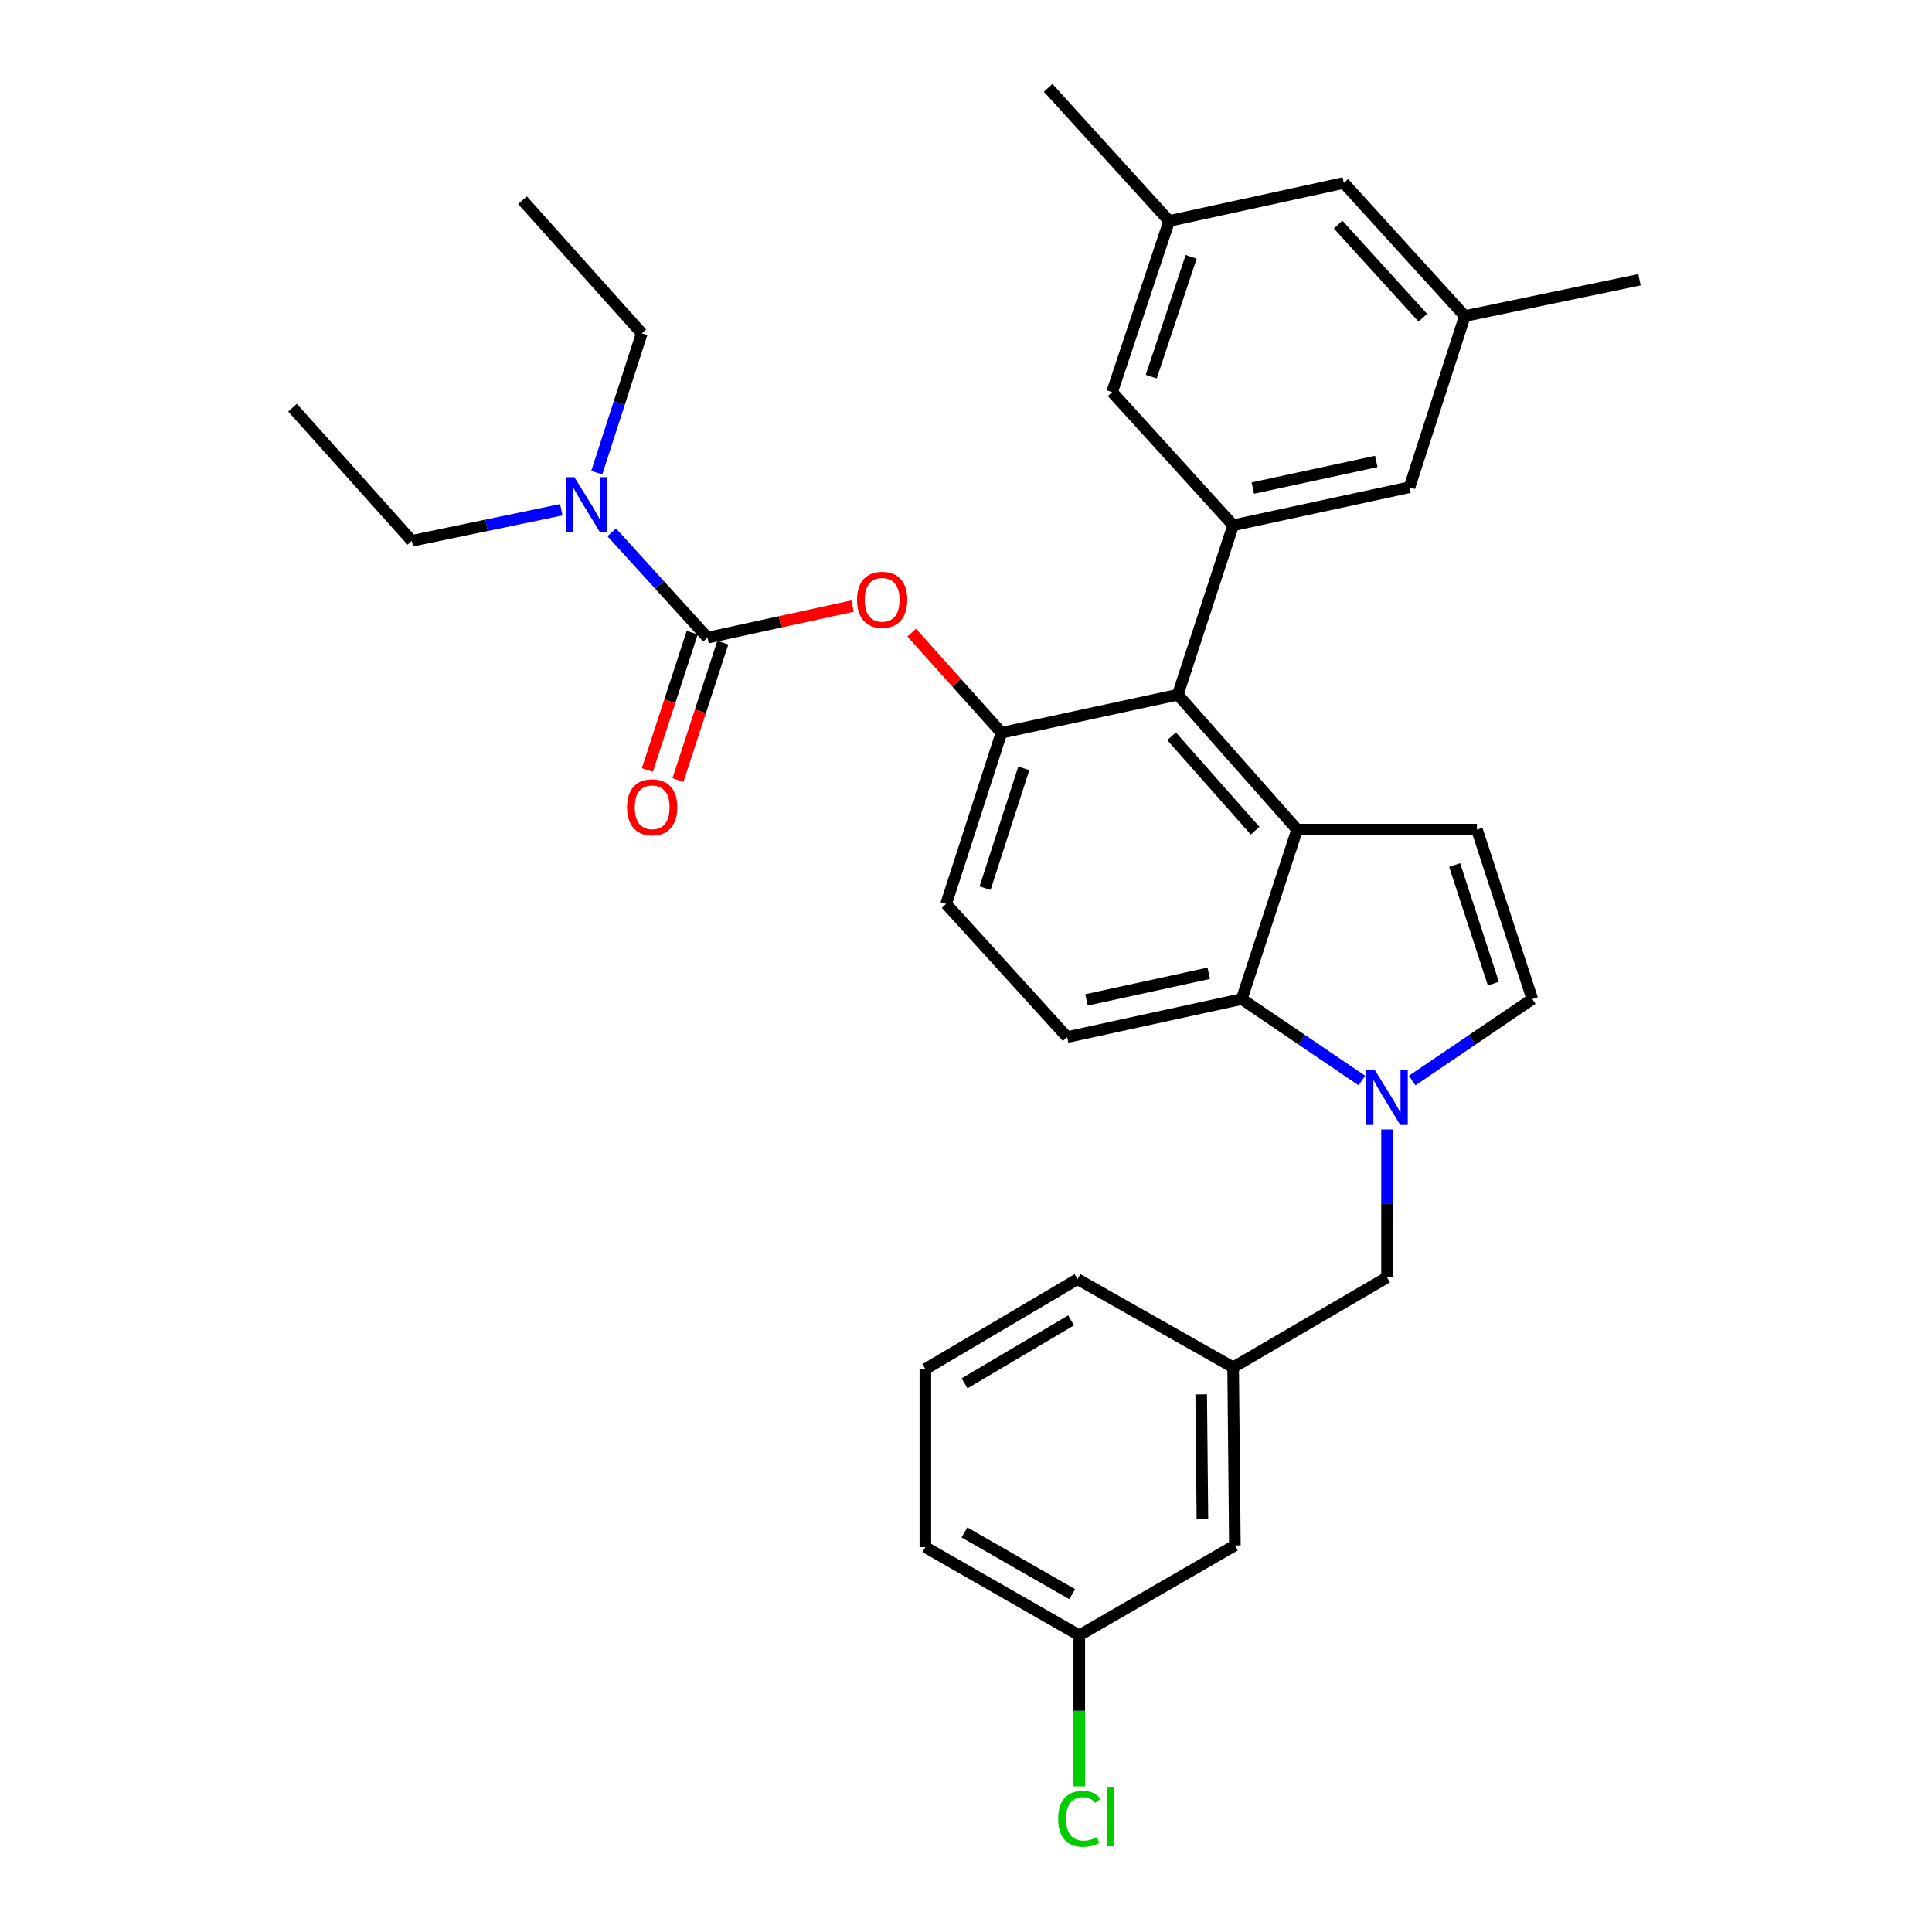 <?xml version='1.0' encoding='iso-8859-1'?>
<svg version='1.1' baseProfile='full'
              xmlns='http://www.w3.org/2000/svg'
                      xmlns:rdkit='http://www.rdkit.org/xml'
                      xmlns:xlink='http://www.w3.org/1999/xlink'
                  xml:space='preserve'
width='1000px' height='1000px' viewBox='0 0 1000 1000'>
<!-- END OF HEADER -->
<rect style='opacity:1.0;fill:#FFFFFF;stroke:none' width='1000' height='1000' x='0' y='0'> </rect>
<path class='bond-0' d='M 730.932,559.285 L 762.018,538.195' style='fill:none;fill-rule:evenodd;stroke:#0000FF;stroke-width:6px;stroke-linecap:butt;stroke-linejoin:miter;stroke-opacity:1' />
<path class='bond-0' d='M 762.018,538.195 L 793.104,517.104' style='fill:none;fill-rule:evenodd;stroke:#000000;stroke-width:6px;stroke-linecap:butt;stroke-linejoin:miter;stroke-opacity:1' />
<path class='bond-1' d='M 704.909,559.284 L 673.827,538.194' style='fill:none;fill-rule:evenodd;stroke:#0000FF;stroke-width:6px;stroke-linecap:butt;stroke-linejoin:miter;stroke-opacity:1' />
<path class='bond-1' d='M 673.827,538.194 L 642.745,517.104' style='fill:none;fill-rule:evenodd;stroke:#000000;stroke-width:6px;stroke-linecap:butt;stroke-linejoin:miter;stroke-opacity:1' />
<path class='bond-2' d='M 717.92,584.6 L 717.92,622.896' style='fill:none;fill-rule:evenodd;stroke:#0000FF;stroke-width:6px;stroke-linecap:butt;stroke-linejoin:miter;stroke-opacity:1' />
<path class='bond-2' d='M 717.92,622.896 L 717.92,661.192' style='fill:none;fill-rule:evenodd;stroke:#000000;stroke-width:6px;stroke-linecap:butt;stroke-linejoin:miter;stroke-opacity:1' />
<path class='bond-3' d='M 518.349,379.277 L 489.709,467.883' style='fill:none;fill-rule:evenodd;stroke:#000000;stroke-width:6px;stroke-linecap:butt;stroke-linejoin:miter;stroke-opacity:1' />
<path class='bond-3' d='M 529.918,397.696 L 509.87,459.72' style='fill:none;fill-rule:evenodd;stroke:#000000;stroke-width:6px;stroke-linecap:butt;stroke-linejoin:miter;stroke-opacity:1' />
<path class='bond-4' d='M 518.349,379.277 L 609.632,359.585' style='fill:none;fill-rule:evenodd;stroke:#000000;stroke-width:6px;stroke-linecap:butt;stroke-linejoin:miter;stroke-opacity:1' />
<path class='bond-5' d='M 518.349,379.277 L 495.122,353.357' style='fill:none;fill-rule:evenodd;stroke:#000000;stroke-width:6px;stroke-linecap:butt;stroke-linejoin:miter;stroke-opacity:1' />
<path class='bond-5' d='M 495.122,353.357 L 471.895,327.437' style='fill:none;fill-rule:evenodd;stroke:#FF0000;stroke-width:6px;stroke-linecap:butt;stroke-linejoin:miter;stroke-opacity:1' />
<path class='bond-6' d='M 489.709,467.883 L 552.352,536.787' style='fill:none;fill-rule:evenodd;stroke:#000000;stroke-width:6px;stroke-linecap:butt;stroke-linejoin:miter;stroke-opacity:1' />
<path class='bond-7' d='M 552.352,536.787 L 642.745,517.104' style='fill:none;fill-rule:evenodd;stroke:#000000;stroke-width:6px;stroke-linecap:butt;stroke-linejoin:miter;stroke-opacity:1' />
<path class='bond-7' d='M 562.364,517.544 L 625.639,503.766' style='fill:none;fill-rule:evenodd;stroke:#000000;stroke-width:6px;stroke-linecap:butt;stroke-linejoin:miter;stroke-opacity:1' />
<path class='bond-8' d='M 642.745,517.104 L 671.385,429.397' style='fill:none;fill-rule:evenodd;stroke:#000000;stroke-width:6px;stroke-linecap:butt;stroke-linejoin:miter;stroke-opacity:1' />
<path class='bond-9' d='M 671.385,429.397 L 609.632,359.585' style='fill:none;fill-rule:evenodd;stroke:#000000;stroke-width:6px;stroke-linecap:butt;stroke-linejoin:miter;stroke-opacity:1' />
<path class='bond-9' d='M 649.634,429.972 L 606.407,381.103' style='fill:none;fill-rule:evenodd;stroke:#000000;stroke-width:6px;stroke-linecap:butt;stroke-linejoin:miter;stroke-opacity:1' />
<path class='bond-10' d='M 671.385,429.397 L 764.465,429.397' style='fill:none;fill-rule:evenodd;stroke:#000000;stroke-width:6px;stroke-linecap:butt;stroke-linejoin:miter;stroke-opacity:1' />
<path class='bond-11' d='M 609.632,359.585 L 638.271,271.878' style='fill:none;fill-rule:evenodd;stroke:#000000;stroke-width:6px;stroke-linecap:butt;stroke-linejoin:miter;stroke-opacity:1' />
<path class='bond-12' d='M 638.271,271.878 L 729.554,252.195' style='fill:none;fill-rule:evenodd;stroke:#000000;stroke-width:6px;stroke-linecap:butt;stroke-linejoin:miter;stroke-opacity:1' />
<path class='bond-12' d='M 648.45,252.627 L 712.347,238.849' style='fill:none;fill-rule:evenodd;stroke:#000000;stroke-width:6px;stroke-linecap:butt;stroke-linejoin:miter;stroke-opacity:1' />
<path class='bond-13' d='M 638.271,271.878 L 575.629,202.974' style='fill:none;fill-rule:evenodd;stroke:#000000;stroke-width:6px;stroke-linecap:butt;stroke-linejoin:miter;stroke-opacity:1' />
<path class='bond-14' d='M 729.554,252.195 L 758.194,163.589' style='fill:none;fill-rule:evenodd;stroke:#000000;stroke-width:6px;stroke-linecap:butt;stroke-linejoin:miter;stroke-opacity:1' />
<path class='bond-15' d='M 758.194,163.589 L 695.551,94.694' style='fill:none;fill-rule:evenodd;stroke:#000000;stroke-width:6px;stroke-linecap:butt;stroke-linejoin:miter;stroke-opacity:1' />
<path class='bond-15' d='M 736.462,164.471 L 692.612,116.245' style='fill:none;fill-rule:evenodd;stroke:#000000;stroke-width:6px;stroke-linecap:butt;stroke-linejoin:miter;stroke-opacity:1' />
<path class='bond-16' d='M 758.194,163.589 L 848.587,144.795' style='fill:none;fill-rule:evenodd;stroke:#000000;stroke-width:6px;stroke-linecap:butt;stroke-linejoin:miter;stroke-opacity:1' />
<path class='bond-17' d='M 695.551,94.694 L 605.158,114.368' style='fill:none;fill-rule:evenodd;stroke:#000000;stroke-width:6px;stroke-linecap:butt;stroke-linejoin:miter;stroke-opacity:1' />
<path class='bond-18' d='M 605.158,114.368 L 575.629,202.974' style='fill:none;fill-rule:evenodd;stroke:#000000;stroke-width:6px;stroke-linecap:butt;stroke-linejoin:miter;stroke-opacity:1' />
<path class='bond-18' d='M 616.546,132.93 L 595.876,194.954' style='fill:none;fill-rule:evenodd;stroke:#000000;stroke-width:6px;stroke-linecap:butt;stroke-linejoin:miter;stroke-opacity:1' />
<path class='bond-19' d='M 605.158,114.368 L 542.515,45.455' style='fill:none;fill-rule:evenodd;stroke:#000000;stroke-width:6px;stroke-linecap:butt;stroke-linejoin:miter;stroke-opacity:1' />
<path class='bond-20' d='M 793.104,517.104 L 764.465,429.397' style='fill:none;fill-rule:evenodd;stroke:#000000;stroke-width:6px;stroke-linecap:butt;stroke-linejoin:miter;stroke-opacity:1' />
<path class='bond-20' d='M 772.959,509.123 L 752.912,447.728' style='fill:none;fill-rule:evenodd;stroke:#000000;stroke-width:6px;stroke-linecap:butt;stroke-linejoin:miter;stroke-opacity:1' />
<path class='bond-21' d='M 441.283,313.7 L 403.743,321.878' style='fill:none;fill-rule:evenodd;stroke:#FF0000;stroke-width:6px;stroke-linecap:butt;stroke-linejoin:miter;stroke-opacity:1' />
<path class='bond-21' d='M 403.743,321.878 L 366.202,330.056' style='fill:none;fill-rule:evenodd;stroke:#000000;stroke-width:6px;stroke-linecap:butt;stroke-linejoin:miter;stroke-opacity:1' />
<path class='bond-22' d='M 366.202,330.056 L 341.415,302.787' style='fill:none;fill-rule:evenodd;stroke:#000000;stroke-width:6px;stroke-linecap:butt;stroke-linejoin:miter;stroke-opacity:1' />
<path class='bond-22' d='M 341.415,302.787 L 316.628,275.519' style='fill:none;fill-rule:evenodd;stroke:#0000FF;stroke-width:6px;stroke-linecap:butt;stroke-linejoin:miter;stroke-opacity:1' />
<path class='bond-23' d='M 358.278,327.468 L 346.673,363.009' style='fill:none;fill-rule:evenodd;stroke:#000000;stroke-width:6px;stroke-linecap:butt;stroke-linejoin:miter;stroke-opacity:1' />
<path class='bond-23' d='M 346.673,363.009 L 335.067,398.549' style='fill:none;fill-rule:evenodd;stroke:#FF0000;stroke-width:6px;stroke-linecap:butt;stroke-linejoin:miter;stroke-opacity:1' />
<path class='bond-23' d='M 374.127,332.644 L 362.522,368.184' style='fill:none;fill-rule:evenodd;stroke:#000000;stroke-width:6px;stroke-linecap:butt;stroke-linejoin:miter;stroke-opacity:1' />
<path class='bond-23' d='M 362.522,368.184 L 350.916,403.724' style='fill:none;fill-rule:evenodd;stroke:#FF0000;stroke-width:6px;stroke-linecap:butt;stroke-linejoin:miter;stroke-opacity:1' />
<path class='bond-24' d='M 290.511,263.855 L 251.839,271.896' style='fill:none;fill-rule:evenodd;stroke:#0000FF;stroke-width:6px;stroke-linecap:butt;stroke-linejoin:miter;stroke-opacity:1' />
<path class='bond-24' d='M 251.839,271.896 L 213.166,279.936' style='fill:none;fill-rule:evenodd;stroke:#000000;stroke-width:6px;stroke-linecap:butt;stroke-linejoin:miter;stroke-opacity:1' />
<path class='bond-25' d='M 308.887,244.655 L 320.539,208.596' style='fill:none;fill-rule:evenodd;stroke:#0000FF;stroke-width:6px;stroke-linecap:butt;stroke-linejoin:miter;stroke-opacity:1' />
<path class='bond-25' d='M 320.539,208.596 L 332.19,172.537' style='fill:none;fill-rule:evenodd;stroke:#000000;stroke-width:6px;stroke-linecap:butt;stroke-linejoin:miter;stroke-opacity:1' />
<path class='bond-26' d='M 213.166,279.936 L 151.413,211.023' style='fill:none;fill-rule:evenodd;stroke:#000000;stroke-width:6px;stroke-linecap:butt;stroke-linejoin:miter;stroke-opacity:1' />
<path class='bond-27' d='M 332.19,172.537 L 270.446,103.633' style='fill:none;fill-rule:evenodd;stroke:#000000;stroke-width:6px;stroke-linecap:butt;stroke-linejoin:miter;stroke-opacity:1' />
<path class='bond-28' d='M 638.271,707.728 L 639.17,799.909' style='fill:none;fill-rule:evenodd;stroke:#000000;stroke-width:6px;stroke-linecap:butt;stroke-linejoin:miter;stroke-opacity:1' />
<path class='bond-28' d='M 621.734,721.717 L 622.363,786.244' style='fill:none;fill-rule:evenodd;stroke:#000000;stroke-width:6px;stroke-linecap:butt;stroke-linejoin:miter;stroke-opacity:1' />
<path class='bond-29' d='M 638.271,707.728 L 557.724,662.082' style='fill:none;fill-rule:evenodd;stroke:#000000;stroke-width:6px;stroke-linecap:butt;stroke-linejoin:miter;stroke-opacity:1' />
<path class='bond-30' d='M 638.271,707.728 L 717.92,661.192' style='fill:none;fill-rule:evenodd;stroke:#000000;stroke-width:6px;stroke-linecap:butt;stroke-linejoin:miter;stroke-opacity:1' />
<path class='bond-31' d='M 639.17,799.909 L 558.623,846.453' style='fill:none;fill-rule:evenodd;stroke:#000000;stroke-width:6px;stroke-linecap:butt;stroke-linejoin:miter;stroke-opacity:1' />
<path class='bond-32' d='M 557.724,662.082 L 478.965,708.626' style='fill:none;fill-rule:evenodd;stroke:#000000;stroke-width:6px;stroke-linecap:butt;stroke-linejoin:miter;stroke-opacity:1' />
<path class='bond-32' d='M 554.393,683.417 L 499.261,715.998' style='fill:none;fill-rule:evenodd;stroke:#000000;stroke-width:6px;stroke-linecap:butt;stroke-linejoin:miter;stroke-opacity:1' />
<path class='bond-33' d='M 558.623,846.453 L 478.965,800.807' style='fill:none;fill-rule:evenodd;stroke:#000000;stroke-width:6px;stroke-linecap:butt;stroke-linejoin:miter;stroke-opacity:1' />
<path class='bond-33' d='M 554.963,825.14 L 499.203,793.188' style='fill:none;fill-rule:evenodd;stroke:#000000;stroke-width:6px;stroke-linecap:butt;stroke-linejoin:miter;stroke-opacity:1' />
<path class='bond-34' d='M 558.623,846.453 L 558.623,885.533' style='fill:none;fill-rule:evenodd;stroke:#000000;stroke-width:6px;stroke-linecap:butt;stroke-linejoin:miter;stroke-opacity:1' />
<path class='bond-34' d='M 558.623,885.533 L 558.623,924.612' style='fill:none;fill-rule:evenodd;stroke:#00CC00;stroke-width:6px;stroke-linecap:butt;stroke-linejoin:miter;stroke-opacity:1' />
<path class='bond-35' d='M 478.965,708.626 L 478.965,800.807' style='fill:none;fill-rule:evenodd;stroke:#000000;stroke-width:6px;stroke-linecap:butt;stroke-linejoin:miter;stroke-opacity:1' />
<path  class='atom-0' d='M 711.66 553.953
L 720.94 568.953
Q 721.86 570.433, 723.34 573.113
Q 724.82 575.793, 724.9 575.953
L 724.9 553.953
L 728.66 553.953
L 728.66 582.273
L 724.78 582.273
L 714.82 565.873
Q 713.66 563.953, 712.42 561.753
Q 711.22 559.553, 710.86 558.873
L 710.86 582.273
L 707.18 582.273
L 707.18 553.953
L 711.66 553.953
' fill='#0000FF'/>
<path  class='atom-15' d='M 443.596 310.444
Q 443.596 303.644, 446.956 299.844
Q 450.316 296.044, 456.596 296.044
Q 462.876 296.044, 466.236 299.844
Q 469.596 303.644, 469.596 310.444
Q 469.596 317.324, 466.196 321.244
Q 462.796 325.124, 456.596 325.124
Q 450.356 325.124, 446.956 321.244
Q 443.596 317.364, 443.596 310.444
M 456.596 321.924
Q 460.916 321.924, 463.236 319.044
Q 465.596 316.124, 465.596 310.444
Q 465.596 304.884, 463.236 302.084
Q 460.916 299.244, 456.596 299.244
Q 452.276 299.244, 449.916 302.044
Q 447.596 304.844, 447.596 310.444
Q 447.596 316.164, 449.916 319.044
Q 452.276 321.924, 456.596 321.924
' fill='#FF0000'/>
<path  class='atom-17' d='M 297.3 246.982
L 306.58 261.982
Q 307.5 263.462, 308.98 266.142
Q 310.46 268.822, 310.54 268.982
L 310.54 246.982
L 314.3 246.982
L 314.3 275.302
L 310.42 275.302
L 300.46 258.902
Q 299.3 256.982, 298.06 254.782
Q 296.86 252.582, 296.5 251.902
L 296.5 275.302
L 292.82 275.302
L 292.82 246.982
L 297.3 246.982
' fill='#0000FF'/>
<path  class='atom-18' d='M 324.562 417.843
Q 324.562 411.043, 327.922 407.243
Q 331.282 403.443, 337.562 403.443
Q 343.842 403.443, 347.202 407.243
Q 350.562 411.043, 350.562 417.843
Q 350.562 424.723, 347.162 428.643
Q 343.762 432.523, 337.562 432.523
Q 331.322 432.523, 327.922 428.643
Q 324.562 424.763, 324.562 417.843
M 337.562 429.323
Q 341.882 429.323, 344.202 426.443
Q 346.562 423.523, 346.562 417.843
Q 346.562 412.283, 344.202 409.483
Q 341.882 406.643, 337.562 406.643
Q 333.242 406.643, 330.882 409.443
Q 328.562 412.243, 328.562 417.843
Q 328.562 423.563, 330.882 426.443
Q 333.242 429.323, 337.562 429.323
' fill='#FF0000'/>
<path  class='atom-32' d='M 547.703 941.402
Q 547.703 934.362, 550.983 930.682
Q 554.303 926.962, 560.583 926.962
Q 566.423 926.962, 569.543 931.082
L 566.903 933.242
Q 564.623 930.242, 560.583 930.242
Q 556.303 930.242, 554.023 933.122
Q 551.783 935.962, 551.783 941.402
Q 551.783 947.002, 554.103 949.882
Q 556.463 952.762, 561.023 952.762
Q 564.143 952.762, 567.783 950.882
L 568.903 953.882
Q 567.423 954.842, 565.183 955.402
Q 562.943 955.962, 560.463 955.962
Q 554.303 955.962, 550.983 952.202
Q 547.703 948.442, 547.703 941.402
' fill='#00CC00'/>
<path  class='atom-32' d='M 572.983 925.242
L 576.663 925.242
L 576.663 955.602
L 572.983 955.602
L 572.983 925.242
' fill='#00CC00'/>
</svg>
